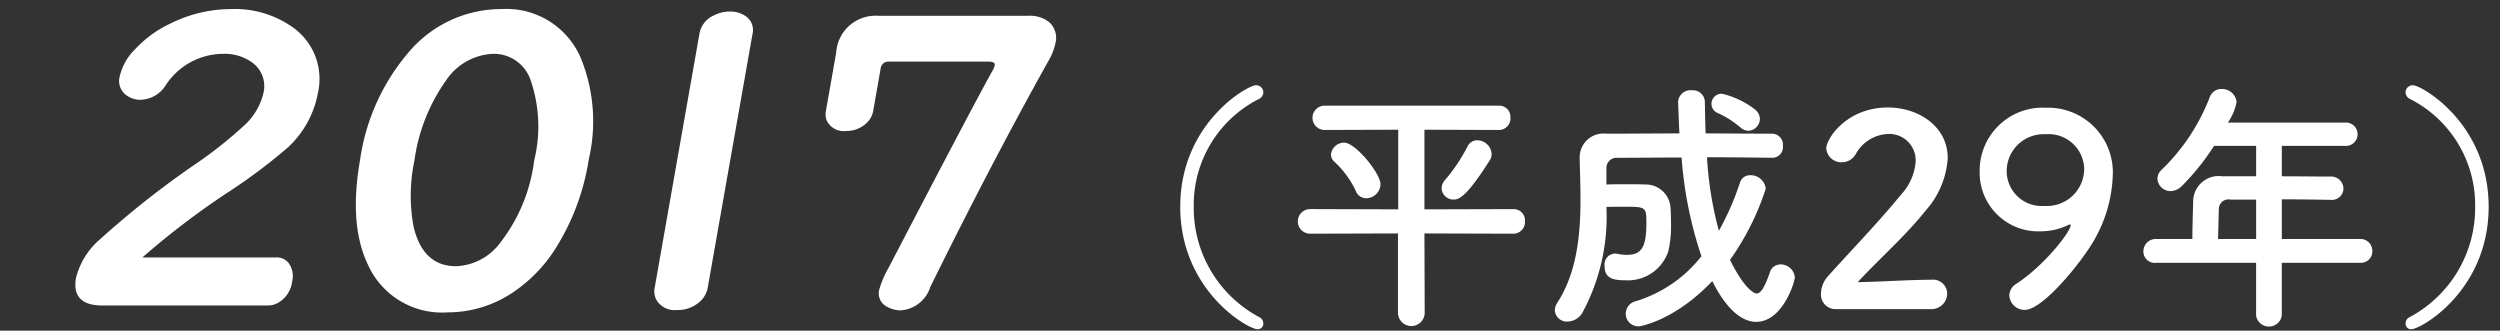 <svg xmlns="http://www.w3.org/2000/svg" width="189" height="25" viewBox="0 0 189 25">
  <rect x="0" y="0" width="189" height="25" fill="#333333" stroke="none"/>
<defs>
    <style>
      .cls-1 {
        fill: #fff;
        fill-rule: evenodd;
      }
    </style>
  </defs>
  <path id="_2017" data-name="2017" class="cls-1" d="M95.508,24.469a0.535,0.535,0,0,0-.32-0.5,9.35,9.35,0,0,1-4.941-8.342,8.981,8.981,0,0,1,4.921-8.142,0.563,0.563,0,0,0,.34-0.5,0.542,0.542,0,0,0-.56-0.54c-0.64,0-5.721,2.881-5.721,9.182,0,6.341,5.121,9.262,5.841,9.262A0.415,0.415,0,0,0,95.508,24.469Zm14.379-9.382c0.42,0,.98-0.2,2.721-2.941a0.88,0.88,0,0,0,.16-0.52,1.106,1.106,0,0,0-1.081-1.02,0.817,0.817,0,0,0-.76.5,13.039,13.039,0,0,1-1.68,2.5,0.934,0.934,0,0,0-.26.62A0.888,0.888,0,0,0,109.887,15.087Zm4.541,2.581a0.883,0.883,0,0,0,.86-0.94,0.854,0.854,0,0,0-.86-0.92l-6.741.02V9.806l5.641,0.02a0.872,0.872,0,0,0,.86-0.94,0.849,0.849,0,0,0-.86-0.9H100.145a0.92,0.92,0,1,0,0,1.84l5.561-.02v6.021l-6.661-.02a0.93,0.93,0,0,0,0,1.86l6.641-.02v6.021a1.011,1.011,0,0,0,2.021,0l-0.02-6.021Zm-11.122-2.681a1.094,1.094,0,0,0,1.06-1.06c0-.8-1.88-3.141-2.741-3.141a0.988,0.988,0,0,0-1,.9,0.728,0.728,0,0,0,.3.58,7.234,7.234,0,0,1,1.561,2.14A0.85,0.85,0,0,0,103.306,14.987Zm28.882-5.1a0.916,0.916,0,0,0,.86-0.9,0.961,0.961,0,0,0-.38-0.72,6.611,6.611,0,0,0-2.481-1.18,0.769,0.769,0,0,0-.8.76,0.751,0.751,0,0,0,.48.7,7.165,7.165,0,0,1,1.7,1.08A0.938,0.938,0,0,0,132.188,9.886Zm1.84,2.04a0.809,0.809,0,0,0,.76-0.9,0.832,0.832,0,0,0-.8-0.92c-1.6,0-3.3-.02-5.041-0.02-0.04-.82-0.04-1.6-0.06-2.361a0.9,0.9,0,0,0-.98-0.9,0.938,0.938,0,0,0-1.041.84c0,0.1.06,1.8,0.1,2.421-1.88,0-3.76.02-5.521,0.02a1.8,1.8,0,0,0-2.02,1.88v0.04c0.02,0.94.06,1.98,0.06,3.041,0,2.641-.26,5.5-1.74,7.8a1.116,1.116,0,0,0-.2.6,0.908,0.908,0,0,0,.981.84,1.33,1.33,0,0,0,1.1-.66,15.3,15.3,0,0,0,1.82-8c0.44-.02.88-0.02,1.3-0.02,1.72,0,1.72.02,1.72,1.28,0,1.86-.42,2.361-1.5,2.361a3.968,3.968,0,0,1-.7-0.08,0.82,0.82,0,0,0-.22-0.02,0.833,0.833,0,0,0-.74.94c0,0.9.58,1.08,1.561,1.08a3.217,3.217,0,0,0,3.26-2.2,8.535,8.535,0,0,0,.2-2.16c0-.5-0.02-0.94-0.04-1.18a1.872,1.872,0,0,0-1.94-1.7c-0.38-.02-0.88-0.02-1.38-0.02-0.52,0-1.041,0-1.521.02v-1.2a0.767,0.767,0,0,1,.82-0.82c1.561,0,3.2-.02,4.862-0.02a30.291,30.291,0,0,0,1.5,7.462,10.01,10.01,0,0,1-4.961,3.4,0.976,0.976,0,0,0-.76.94,0.951,0.951,0,0,0,.98.96c0.18,0,2.8-.5,5.561-3.421,1.4,2.8,2.721,3.081,3.321,3.081,2,0,2.92-3.021,2.92-3.361a1.072,1.072,0,0,0-1.08-.98,0.844,0.844,0,0,0-.82.64c-0.38,1.08-.66,1.56-1,1.56-0.08,0-.82-0.16-2-2.541a19.718,19.718,0,0,0,2.7-5.381,1.137,1.137,0,0,0-1.16-1.02,0.784,0.784,0,0,0-.781.54,20.876,20.876,0,0,1-1.6,3.661,27.121,27.121,0,0,1-.9-5.561c1.66,0,3.321.02,4.961,0.04h0.02Zm11.918,11.442a1.19,1.19,0,0,0,1.261-1.18,1.069,1.069,0,0,0-1.2-1.04c-1.64,0-3.9.16-5.561,0.18,1.66-1.8,3.621-3.5,5.141-5.421a6.542,6.542,0,0,0,1.661-3.961c0-2.381-2.2-3.821-4.521-3.821-3.141,0-4.661,2.38-4.661,3.081a1.134,1.134,0,0,0,1.18,1.06,1.209,1.209,0,0,0,1.04-.6,2.914,2.914,0,0,1,2.461-1.54,2,2,0,0,1,2.08,2.04,4.127,4.127,0,0,1-1.12,2.561c-1.761,2.16-4.081,4.541-5.461,6.1a2.039,2.039,0,0,0-.581,1.36,1.1,1.1,0,0,0,1.121,1.18h7.161Zm7.119,0.06c1.44,0,4.5-3.881,5.3-5.361a10.487,10.487,0,0,0,1.36-4.781,4.888,4.888,0,0,0-5.041-5.141,4.76,4.76,0,0,0-5.021,4.821,4.432,4.432,0,0,0,4.6,4.521,4.789,4.789,0,0,0,2.1-.48,0.415,0.415,0,0,1,.12-0.04,0.053,0.053,0,0,1,.06.06c0,0.48-1.981,3.041-4.1,4.421a1.082,1.082,0,0,0-.54.88A1.164,1.164,0,0,0,153.065,23.429Zm4.5-10.642a2.818,2.818,0,0,1-3,2.781,2.646,2.646,0,0,1-2.86-2.66,2.8,2.8,0,0,1,2.96-2.761A2.692,2.692,0,0,1,157.566,12.787Zm20.862,7.081a0.86,0.86,0,0,0,.92-0.88,0.892,0.892,0,0,0-.92-0.92h-5.922v-3c1.221,0,2.5.02,3.661,0.04h0.02a0.876,0.876,0,0,0,.98-0.86,0.934,0.934,0,0,0-1-.9c-1.2,0-2.44-.02-3.661-0.02v-2.3h4.761a0.884,0.884,0,1,0,0-1.76h-8.841a3.92,3.92,0,0,0,.66-1.56,1.1,1.1,0,0,0-1.141-.98,0.925,0.925,0,0,0-.88.6,15.167,15.167,0,0,1-3.62,5.481,0.933,0.933,0,0,0-.341.7,0.993,0.993,0,0,0,1,.94,1.27,1.27,0,0,0,.84-0.38,18.369,18.369,0,0,0,2.44-3.041h3.181v2.3h-2.561a1.929,1.929,0,0,0-2.2,1.92c-0.04,1.42-.06,2.16-0.06,2.821H163a0.93,0.93,0,0,0-.96.94,0.859,0.859,0,0,0,.96.86h7.562v4a0.984,0.984,0,0,0,1.94,0v-4h5.922Zm-7.862-1.8h-2.881c0.02-.74.04-1.6,0.06-2.22a0.735,0.735,0,0,1,.881-0.76h1.94v2.981ZM182.3,24.889c0.72,0,5.842-2.921,5.842-9.262,0-6.3-5.082-9.182-5.722-9.182a0.542,0.542,0,0,0-.56.54,0.564,0.564,0,0,0,.34.5,8.981,8.981,0,0,1,4.921,8.142,9.35,9.35,0,0,1-4.941,8.342,0.535,0.535,0,0,0-.32.5A0.415,0.415,0,0,0,182.3,24.889ZM17.163,14.587a42.721,42.721,0,0,0,4.52-3.369,7.406,7.406,0,0,0,2.34-4.131A4.785,4.785,0,0,0,21.982,1.96,7.546,7.546,0,0,0,17.5.686,10.324,10.324,0,0,0,12.84,1.8a8.683,8.683,0,0,0-2.606,1.9A4.26,4.26,0,0,0,9.045,5.8a1.323,1.323,0,0,0,.606,1.465,1.745,1.745,0,0,0,.962.278,2.312,2.312,0,0,0,1.905-1.084A5.205,5.205,0,0,1,16.864,4.07a3.567,3.567,0,0,1,2.186.645,2.2,2.2,0,0,1,.864,2.329,4.822,4.822,0,0,1-1.491,2.476A32.094,32.094,0,0,1,14.929,12.3a68.644,68.644,0,0,0-7.363,5.786A5.643,5.643,0,0,0,5.748,21q-0.369,2.095,2,2.095h12.48a1.576,1.576,0,0,0,.8-0.205,2.159,2.159,0,0,0,1.06-1.611,1.69,1.69,0,0,0-.279-1.406,1.124,1.124,0,0,0-.938-0.41H10.766a59.968,59.968,0,0,1,6.4-4.878h0ZM30.88,3.967a15.949,15.949,0,0,0-3.655,8.1q-0.86,4.878.571,7.9a6.138,6.138,0,0,0,6.037,3.648A8.823,8.823,0,0,0,38.785,22.1a11.166,11.166,0,0,0,3-2.988,17.582,17.582,0,0,0,2.725-7.061,12.649,12.649,0,0,0-.619-7.705A6.114,6.114,0,0,0,37.9.686,9.173,9.173,0,0,0,30.88,3.967h0ZM40.1,6.018a10.761,10.761,0,0,1,.285,6.108,12.69,12.69,0,0,1-2.636,6.314,4.353,4.353,0,0,1-3.271,1.685q-2.52,0-3.218-3.018a12.845,12.845,0,0,1,.07-4.966,13.623,13.623,0,0,1,2.385-6.05A4.5,4.5,0,0,1,37.248,4.07,2.93,2.93,0,0,1,40.1,6.018h0ZM56.444,1.272a2.04,2.04,0,0,0-1.278-.4,2.676,2.676,0,0,0-1.258.322,1.854,1.854,0,0,0-1.034,1.377L49.5,21.721a1.445,1.445,0,0,0,.1.908,1.6,1.6,0,0,0,1.586.806,2.475,2.475,0,0,0,1.723-.63,1.856,1.856,0,0,0,.6-1.084L56.888,2.576a1.261,1.261,0,0,0-.444-1.3h0ZM63.212,4l-0.772,4.38a1.293,1.293,0,0,0,.061.732,1.422,1.422,0,0,0,1.443.791,2.2,2.2,0,0,0,1.536-.571,1.641,1.641,0,0,0,.534-0.952L66.574,5.2a0.587,0.587,0,0,1,.638-0.542h7.5q0.542,0,.493.278a1.967,1.967,0,0,1-.239.527Q73.4,8.289,67.171,20.256a7.174,7.174,0,0,0-.7,1.641,1.124,1.124,0,0,0,.605,1.3,2.1,2.1,0,0,0,1.052.264,2.535,2.535,0,0,0,2.2-1.758Q74.87,12.478,79.2,4.714a4.806,4.806,0,0,0,.59-1.436,1.612,1.612,0,0,0-.466-1.6,2.341,2.341,0,0,0-1.6-.483H66.415a2.981,2.981,0,0,0-3.2,2.8h0Z"/>
</svg>
